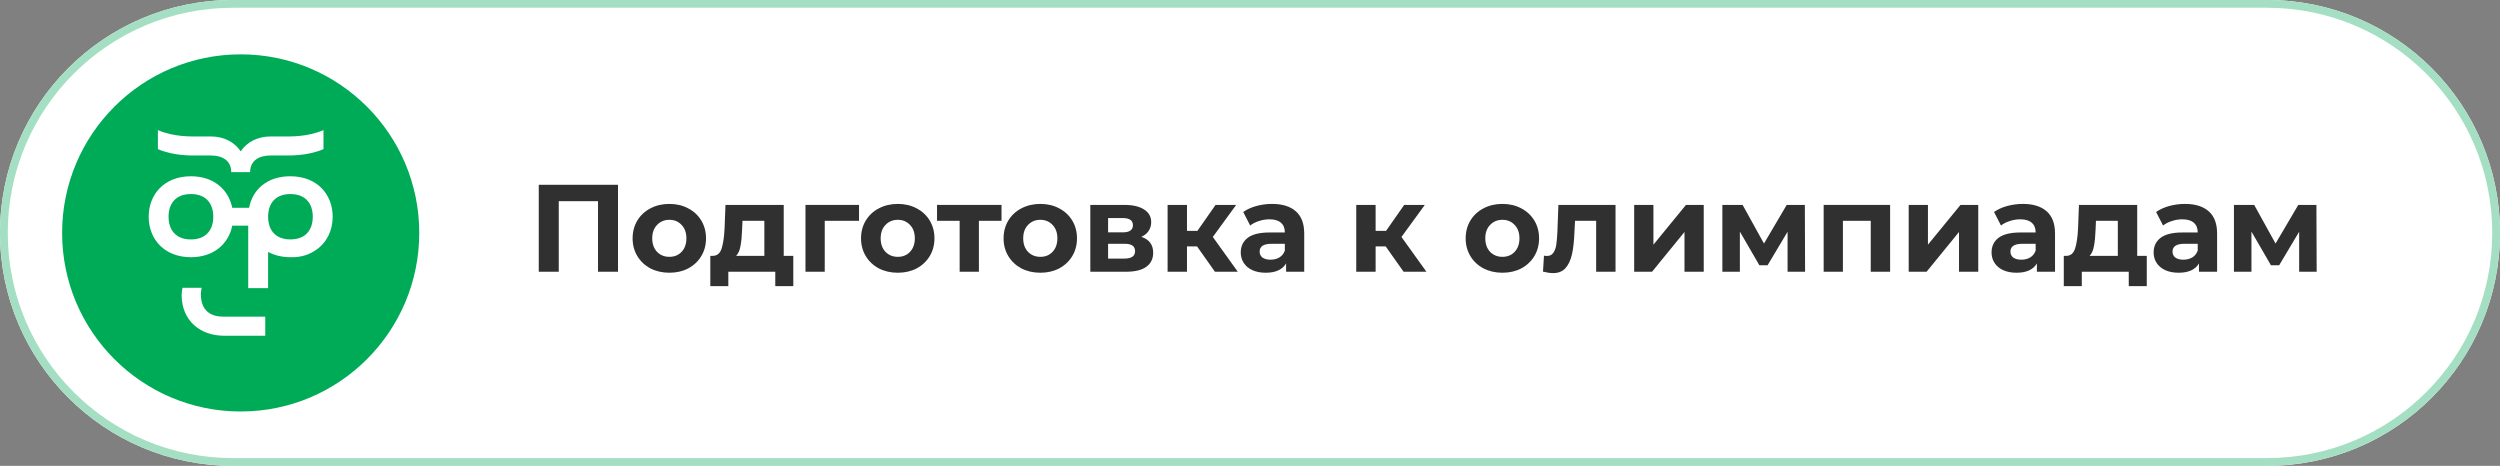 <?xml version="1.0" encoding="UTF-8"?> <svg xmlns="http://www.w3.org/2000/svg" width="322" height="60" viewBox="0 0 322 60" fill="none"><rect x="0" y="0" width="322" height="60" fill="#808080" stroke="none"/> <path d="M0 30C0 13.431 13.431 0 30 0H292C308.569 0 322 13.431 322 30V30C322 46.569 308.569 60 292 60H30C13.431 60 0 46.569 0 30V30Z" fill="white"></path> <path fill-rule="evenodd" clip-rule="evenodd" d="M292 1H30C13.984 1 1 13.984 1 30C1 46.016 13.984 59 30 59H292C308.016 59 321 46.016 321 30C321 13.984 308.016 1 292 1ZM30 0C13.431 0 0 13.431 0 30C0 46.569 13.431 60 30 60H292C308.569 60 322 46.569 322 30C322 13.431 308.569 0 292 0H30Z" fill="#A5DFC3"></path> <path d="M79.6 23.8V35H77.024V25.912H71.968V35H69.392V23.8H79.6Z" fill="#303030"></path> <path d="M86.216 35.128C85.309 35.128 84.493 34.941 83.768 34.568C83.053 34.184 82.493 33.656 82.088 32.984C81.683 32.312 81.48 31.549 81.48 30.696C81.48 29.843 81.683 29.08 82.088 28.408C82.493 27.736 83.053 27.213 83.768 26.84C84.493 26.456 85.309 26.264 86.216 26.264C87.123 26.264 87.933 26.456 88.648 26.84C89.363 27.213 89.923 27.736 90.328 28.408C90.733 29.08 90.936 29.843 90.936 30.696C90.936 31.549 90.733 32.312 90.328 32.984C89.923 33.656 89.363 34.184 88.648 34.568C87.933 34.941 87.123 35.128 86.216 35.128ZM86.216 33.08C86.856 33.08 87.379 32.867 87.784 32.44C88.2 32.003 88.408 31.421 88.408 30.696C88.408 29.971 88.2 29.395 87.784 28.968C87.379 28.531 86.856 28.312 86.216 28.312C85.576 28.312 85.048 28.531 84.632 28.968C84.216 29.395 84.008 29.971 84.008 30.696C84.008 31.421 84.216 32.003 84.632 32.44C85.048 32.867 85.576 33.08 86.216 33.08Z" fill="#303030"></path> <path d="M102.176 32.952V36.856H99.856V35H93.808V36.856H91.488V32.952H91.84C92.373 32.941 92.741 32.627 92.944 32.008C93.146 31.389 93.274 30.509 93.328 29.368L93.44 26.392H100.944V32.952H102.176ZM95.584 29.544C95.552 30.419 95.482 31.133 95.376 31.688C95.28 32.243 95.093 32.664 94.816 32.952H98.448V28.44H95.632L95.584 29.544Z" fill="#303030"></path> <path d="M110.642 28.44H106.226V35H103.746V26.392H110.642V28.44Z" fill="#303030"></path> <path d="M115.638 35.128C114.731 35.128 113.915 34.941 113.19 34.568C112.475 34.184 111.915 33.656 111.51 32.984C111.105 32.312 110.902 31.549 110.902 30.696C110.902 29.843 111.105 29.08 111.51 28.408C111.915 27.736 112.475 27.213 113.19 26.84C113.915 26.456 114.731 26.264 115.638 26.264C116.545 26.264 117.355 26.456 118.07 26.84C118.785 27.213 119.345 27.736 119.75 28.408C120.155 29.08 120.358 29.843 120.358 30.696C120.358 31.549 120.155 32.312 119.75 32.984C119.345 33.656 118.785 34.184 118.07 34.568C117.355 34.941 116.545 35.128 115.638 35.128ZM115.638 33.08C116.278 33.08 116.801 32.867 117.206 32.44C117.622 32.003 117.83 31.421 117.83 30.696C117.83 29.971 117.622 29.395 117.206 28.968C116.801 28.531 116.278 28.312 115.638 28.312C114.998 28.312 114.47 28.531 114.054 28.968C113.638 29.395 113.43 29.971 113.43 30.696C113.43 31.421 113.638 32.003 114.054 32.44C114.47 32.867 114.998 33.08 115.638 33.08Z" fill="#303030"></path> <path d="M128.994 28.44H126.082V35H123.602V28.44H120.69V26.392H128.994V28.44Z" fill="#303030"></path> <path d="M133.997 35.128C133.091 35.128 132.275 34.941 131.549 34.568C130.835 34.184 130.275 33.656 129.869 32.984C129.464 32.312 129.261 31.549 129.261 30.696C129.261 29.843 129.464 29.08 129.869 28.408C130.275 27.736 130.835 27.213 131.549 26.84C132.275 26.456 133.091 26.264 133.997 26.264C134.904 26.264 135.715 26.456 136.429 26.84C137.144 27.213 137.704 27.736 138.109 28.408C138.515 29.08 138.717 29.843 138.717 30.696C138.717 31.549 138.515 32.312 138.109 32.984C137.704 33.656 137.144 34.184 136.429 34.568C135.715 34.941 134.904 35.128 133.997 35.128ZM133.997 33.08C134.637 33.08 135.16 32.867 135.565 32.44C135.981 32.003 136.189 31.421 136.189 30.696C136.189 29.971 135.981 29.395 135.565 28.968C135.16 28.531 134.637 28.312 133.997 28.312C133.357 28.312 132.829 28.531 132.413 28.968C131.997 29.395 131.789 29.971 131.789 30.696C131.789 31.421 131.997 32.003 132.413 32.44C132.829 32.867 133.357 33.08 133.997 33.08Z" fill="#303030"></path> <path d="M147.01 30.504C148.023 30.845 148.53 31.528 148.53 32.552C148.53 33.331 148.237 33.933 147.65 34.36C147.063 34.787 146.189 35 145.026 35H140.434V26.392H144.834C145.911 26.392 146.754 26.589 147.362 26.984C147.97 27.368 148.274 27.912 148.274 28.616C148.274 29.043 148.162 29.421 147.938 29.752C147.725 30.072 147.415 30.323 147.01 30.504ZM142.722 29.928H144.61C145.485 29.928 145.922 29.619 145.922 29C145.922 28.392 145.485 28.088 144.61 28.088H142.722V29.928ZM144.818 33.304C145.735 33.304 146.194 32.989 146.194 32.36C146.194 32.029 146.087 31.789 145.874 31.64C145.661 31.48 145.325 31.4 144.866 31.4H142.722V33.304H144.818Z" fill="#303030"></path> <path d="M154.179 31.736H152.883V35H150.387V26.392H152.883V29.736H154.227L156.563 26.392H159.219L156.211 30.52L159.427 35H156.483L154.179 31.736Z" fill="#303030"></path> <path d="M163.84 26.264C165.174 26.264 166.198 26.584 166.912 27.224C167.627 27.853 167.984 28.808 167.984 30.088V35H165.648V33.928C165.179 34.728 164.304 35.128 163.024 35.128C162.363 35.128 161.787 35.016 161.296 34.792C160.816 34.568 160.448 34.259 160.192 33.864C159.936 33.469 159.808 33.021 159.808 32.52C159.808 31.72 160.107 31.091 160.704 30.632C161.312 30.173 162.246 29.944 163.504 29.944H165.488C165.488 29.4 165.323 28.984 164.992 28.696C164.662 28.397 164.166 28.248 163.504 28.248C163.046 28.248 162.592 28.323 162.144 28.472C161.707 28.611 161.334 28.803 161.024 29.048L160.128 27.304C160.598 26.973 161.158 26.717 161.808 26.536C162.47 26.355 163.147 26.264 163.84 26.264ZM163.648 33.448C164.075 33.448 164.454 33.352 164.784 33.16C165.115 32.957 165.35 32.664 165.488 32.28V31.4H163.776C162.752 31.4 162.24 31.736 162.24 32.408C162.24 32.728 162.363 32.984 162.608 33.176C162.864 33.357 163.211 33.448 163.648 33.448Z" fill="#303030"></path> <path d="M178.476 31.736H177.18V35H174.684V26.392H177.18V29.736H178.524L180.86 26.392H183.516L180.508 30.52L183.724 35H180.78L178.476 31.736Z" fill="#303030"></path> <path d="M193.513 35.128C192.606 35.128 191.79 34.941 191.065 34.568C190.35 34.184 189.79 33.656 189.385 32.984C188.98 32.312 188.777 31.549 188.777 30.696C188.777 29.843 188.98 29.08 189.385 28.408C189.79 27.736 190.35 27.213 191.065 26.84C191.79 26.456 192.606 26.264 193.513 26.264C194.42 26.264 195.23 26.456 195.945 26.84C196.66 27.213 197.22 27.736 197.625 28.408C198.03 29.08 198.233 29.843 198.233 30.696C198.233 31.549 198.03 32.312 197.625 32.984C197.22 33.656 196.66 34.184 195.945 34.568C195.23 34.941 194.42 35.128 193.513 35.128ZM193.513 33.08C194.153 33.08 194.676 32.867 195.081 32.44C195.497 32.003 195.705 31.421 195.705 30.696C195.705 29.971 195.497 29.395 195.081 28.968C194.676 28.531 194.153 28.312 193.513 28.312C192.873 28.312 192.345 28.531 191.929 28.968C191.513 29.395 191.305 29.971 191.305 30.696C191.305 31.421 191.513 32.003 191.929 32.44C192.345 32.867 192.873 33.08 193.513 33.08Z" fill="#303030"></path> <path d="M208.081 26.392V35H205.585V28.44H202.865L202.785 29.96C202.742 31.091 202.635 32.029 202.465 32.776C202.294 33.523 202.017 34.109 201.633 34.536C201.249 34.963 200.715 35.176 200.033 35.176C199.67 35.176 199.238 35.112 198.737 34.984L198.865 32.936C199.035 32.957 199.158 32.968 199.233 32.968C199.606 32.968 199.883 32.835 200.065 32.568C200.257 32.291 200.385 31.944 200.449 31.528C200.513 31.101 200.561 30.541 200.593 29.848L200.721 26.392H208.081Z" fill="#303030"></path> <path d="M210.481 26.392H212.961V31.512L217.153 26.392H219.441V35H216.961V29.88L212.785 35H210.481V26.392Z" fill="#303030"></path> <path d="M230.24 35V29.848L227.664 34.168H226.608L224.096 29.832V35H221.84V26.392H224.448L227.2 31.368L230.128 26.392H232.464L232.496 35H230.24Z" fill="#303030"></path> <path d="M243.447 26.392V35H240.951V28.44H237.367V35H234.887V26.392H243.447Z" fill="#303030"></path> <path d="M245.84 26.392H248.32V31.512L252.512 26.392H254.8V35H252.32V29.88L248.144 35H245.84V26.392Z" fill="#303030"></path> <path d="M260.544 26.264C261.877 26.264 262.901 26.584 263.616 27.224C264.33 27.853 264.688 28.808 264.688 30.088V35H262.352V33.928C261.882 34.728 261.008 35.128 259.728 35.128C259.066 35.128 258.49 35.016 258 34.792C257.52 34.568 257.152 34.259 256.896 33.864C256.64 33.469 256.512 33.021 256.512 32.52C256.512 31.72 256.81 31.091 257.408 30.632C258.016 30.173 258.949 29.944 260.208 29.944H262.192C262.192 29.4 262.026 28.984 261.696 28.696C261.365 28.397 260.869 28.248 260.208 28.248C259.749 28.248 259.296 28.323 258.848 28.472C258.41 28.611 258.037 28.803 257.728 29.048L256.832 27.304C257.301 26.973 257.861 26.717 258.512 26.536C259.173 26.355 259.85 26.264 260.544 26.264ZM260.352 33.448C260.778 33.448 261.157 33.352 261.488 33.16C261.818 32.957 262.053 32.664 262.192 32.28V31.4H260.48C259.456 31.4 258.944 31.736 258.944 32.408C258.944 32.728 259.066 32.984 259.312 33.176C259.568 33.357 259.914 33.448 260.352 33.448Z" fill="#303030"></path> <path d="M276.504 32.952V36.856H274.184V35H268.136V36.856H265.816V32.952H266.168C266.701 32.941 267.069 32.627 267.272 32.008C267.475 31.389 267.603 30.509 267.656 29.368L267.768 26.392H275.272V32.952H276.504ZM269.912 29.544C269.88 30.419 269.811 31.133 269.704 31.688C269.608 32.243 269.421 32.664 269.144 32.952H272.776V28.44H269.96L269.912 29.544Z" fill="#303030"></path> <path d="M281.419 26.264C282.752 26.264 283.776 26.584 284.491 27.224C285.205 27.853 285.563 28.808 285.563 30.088V35H283.227V33.928C282.757 34.728 281.883 35.128 280.603 35.128C279.941 35.128 279.365 35.016 278.875 34.792C278.395 34.568 278.027 34.259 277.771 33.864C277.515 33.469 277.387 33.021 277.387 32.52C277.387 31.72 277.685 31.091 278.283 30.632C278.891 30.173 279.824 29.944 281.083 29.944H283.067C283.067 29.4 282.901 28.984 282.571 28.696C282.24 28.397 281.744 28.248 281.083 28.248C280.624 28.248 280.171 28.323 279.723 28.472C279.285 28.611 278.912 28.803 278.603 29.048L277.707 27.304C278.176 26.973 278.736 26.717 279.387 26.536C280.048 26.355 280.725 26.264 281.419 26.264ZM281.227 33.448C281.653 33.448 282.032 33.352 282.363 33.16C282.693 32.957 282.928 32.664 283.067 32.28V31.4H281.355C280.331 31.4 279.819 31.736 279.819 32.408C279.819 32.728 279.941 32.984 280.187 33.176C280.443 33.357 280.789 33.448 281.227 33.448Z" fill="#303030"></path> <path d="M296.131 35V29.848L293.555 34.168H292.499L289.987 29.832V35H287.731V26.392H290.339L293.091 31.368L296.019 26.392H298.355L298.387 35H296.131Z" fill="#303030"></path> <path d="M54 30C54 42.703 43.703 53 31 53C18.297 53 8 42.703 8 30C8 17.297 18.297 7 31 7C43.703 7 54 17.297 54 30Z" fill="#00AB58"></path> <path d="M25.868 37.846C25.868 37.581 25.932 37.335 25.974 37.069H23.5C23.458 37.376 23.394 37.662 23.394 37.969C23.394 41.341 25.825 43.242 28.854 43.242H34.165V40.789H28.832C27.169 40.789 25.868 40.074 25.868 37.846Z" fill="white"></path> <path d="M25.668 20.028H27.161C28.697 20.028 29.785 20.723 29.785 22.174H32.216C32.216 20.723 33.304 20.028 34.84 20.028H36.332C37.356 20.028 39.532 20.11 41.665 19.21V16.758C39.575 17.657 37.42 17.576 36.332 17.576H34.84C33.24 17.576 31.832 18.25 31 19.497C30.19 18.25 28.761 17.576 27.161 17.576H25.668C24.581 17.576 22.426 17.657 20.336 16.758V19.21C22.469 20.11 24.644 20.028 25.668 20.028Z" fill="white"></path> <path d="M38.708 30.611C38.342 30.755 37.904 30.835 37.389 30.837C35.636 30.829 34.767 29.837 34.573 28.516C34.549 28.326 34.53 28.13 34.53 27.916C34.53 27.701 34.549 27.505 34.573 27.315C34.767 25.994 35.636 25.003 37.389 24.994C37.904 24.997 38.342 25.076 38.708 25.221C39.807 25.663 40.289 26.703 40.289 27.916C40.289 29.129 39.807 30.169 38.708 30.611ZM24.59 30.839C22.564 30.839 21.711 29.531 21.711 27.916C21.711 26.301 22.564 24.993 24.59 24.993C26.616 24.993 27.47 26.301 27.47 27.916C27.47 29.531 26.616 30.839 24.59 30.839ZM42.848 27.903C42.848 27.901 42.848 27.898 42.848 27.895C42.848 27.547 42.817 27.203 42.756 26.867C42.754 26.855 42.75 26.843 42.748 26.831C42.719 26.678 42.685 26.526 42.644 26.377C42.632 26.335 42.617 26.296 42.604 26.255C42.568 26.137 42.531 26.019 42.487 25.904C42.469 25.856 42.446 25.81 42.426 25.762C42.382 25.656 42.338 25.551 42.287 25.449C42.265 25.405 42.24 25.364 42.217 25.322C42.161 25.218 42.105 25.115 42.042 25.016C42.021 24.983 41.996 24.951 41.974 24.918C41.904 24.813 41.832 24.709 41.753 24.61C41.736 24.588 41.716 24.568 41.698 24.546C41.61 24.439 41.52 24.334 41.422 24.235C41.41 24.223 41.397 24.212 41.385 24.2C41.279 24.094 41.168 23.992 41.05 23.895C41.044 23.89 41.036 23.885 41.029 23.879C40.906 23.779 40.778 23.684 40.642 23.595C40.634 23.59 40.626 23.586 40.619 23.581C40.484 23.494 40.345 23.411 40.198 23.335C40.179 23.325 40.158 23.317 40.139 23.308C40.003 23.24 39.865 23.175 39.719 23.118C39.668 23.097 39.612 23.082 39.56 23.063C39.443 23.021 39.327 22.978 39.204 22.943C39.078 22.908 38.947 22.88 38.815 22.852C38.76 22.84 38.707 22.824 38.65 22.814C38.26 22.742 37.846 22.703 37.409 22.703C37.406 22.703 37.402 22.704 37.398 22.704C37.395 22.704 37.392 22.703 37.388 22.703C34.371 22.703 32.532 24.438 32.083 26.764H29.913C29.447 24.438 27.552 22.703 24.59 22.703C21.156 22.703 19.151 25.034 19.151 27.916C19.151 30.798 21.156 33.128 24.59 33.128C27.552 33.128 29.447 31.393 29.913 29.068H31.971V37.114H34.53V32.444C35.326 32.877 36.29 33.128 37.409 33.128C37.453 33.128 37.494 33.123 37.538 33.123C37.581 33.123 37.621 33.128 37.666 33.128C38.841 33.128 39.882 32.777 40.72 32.18C42.093 31.238 42.848 29.682 42.848 27.916C42.848 27.911 42.848 27.907 42.848 27.903Z" fill="white"></path> </svg> 